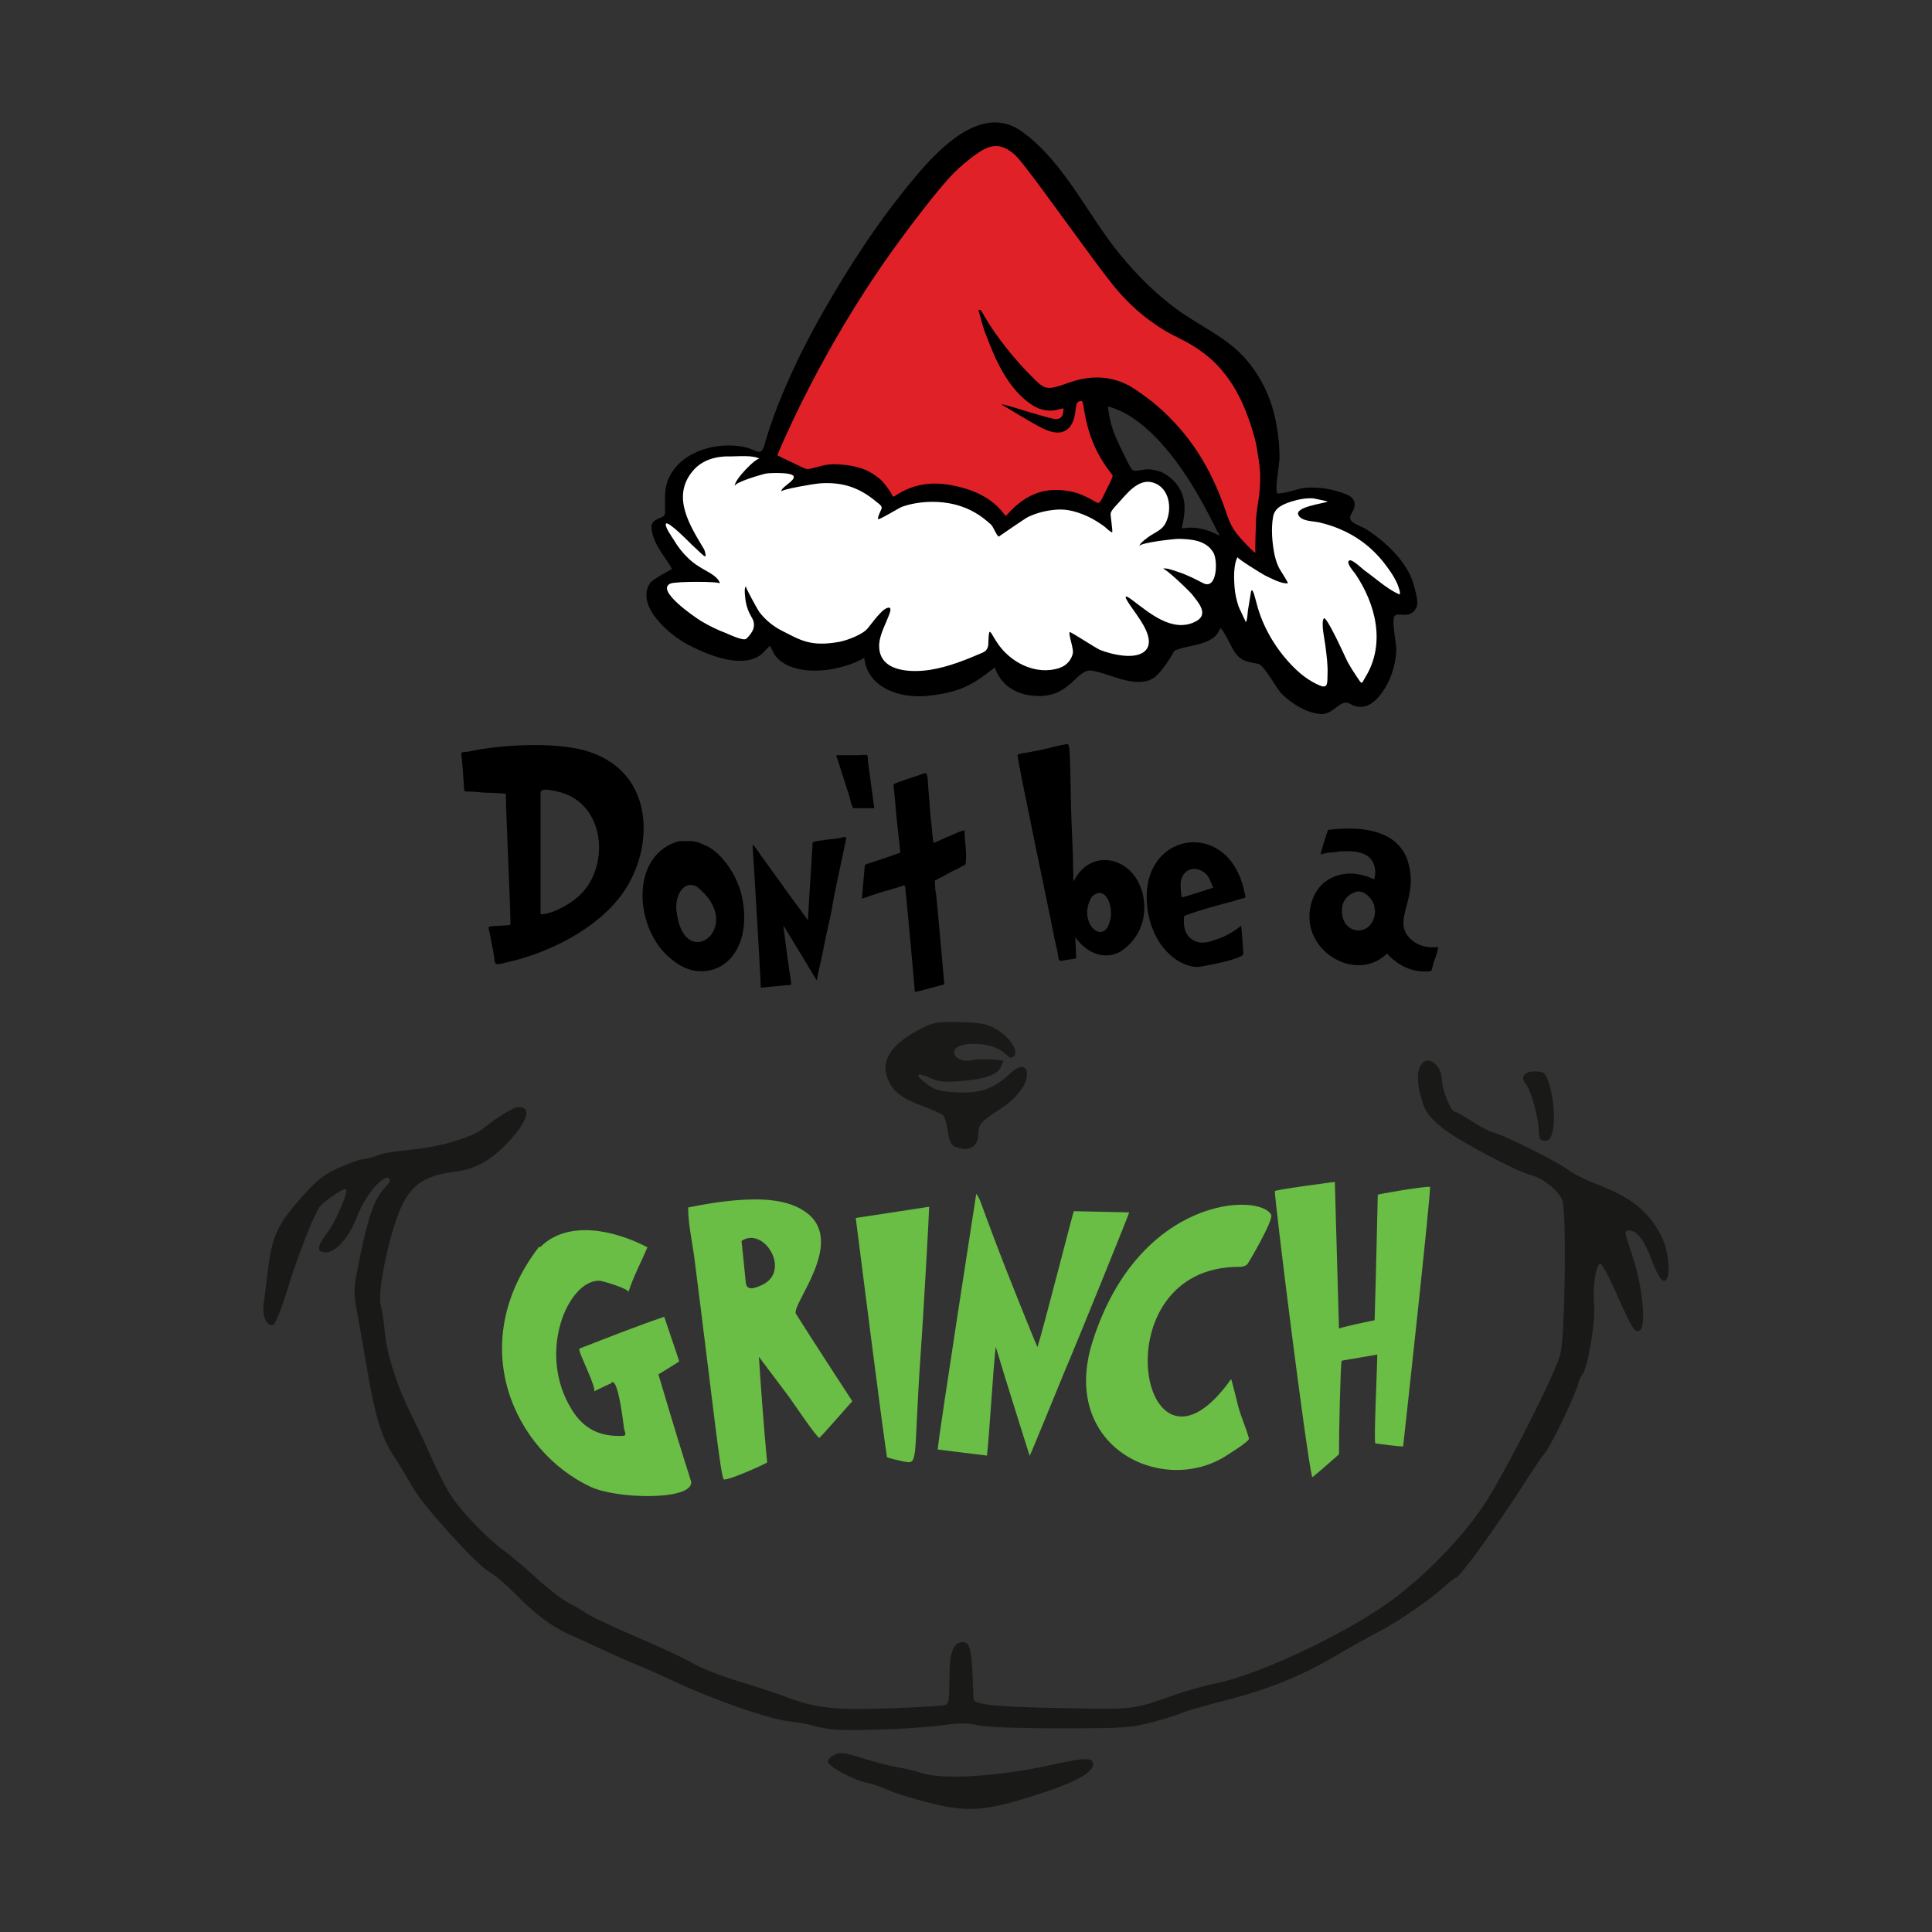 <?xml version="1.0" encoding="utf-8"?>
<!-- Generator: Adobe Illustrator 25.4.1, SVG Export Plug-In . SVG Version: 6.00 Build 0)  -->
<svg version="1.1" id="Layer_1" xmlns="http://www.w3.org/2000/svg" xmlns:xlink="http://www.w3.org/1999/xlink" x="0px" y="0px"
	 viewBox="0 0 792 792" style="enable-background:new 0 0 792 792;" xml:space="preserve">
<rect x="0" y="0" width="792" height="792" fill="#333333" stroke="none"/>
<style type="text/css">
	.st0{fill:#191917;}
	.st1{fill:#6ABD45;}
	.st2{fill:#FFFFFF;}
	.st3{fill:#E02228;}
</style>
<g>
	<g>
		<path d="M436.9,305.1c1.8-0.5,1.6-0.4,2.2,27.2c0.2,8.1,0.8,16.1,0.8,24.2c0,0.6,0.1,1,0.1,1.6c0.1,0.9-0.3,2.5,0.2,3.1
			c7.4-15,27.1-9.4,28.8,8.6c0.7,7.8-2.3,14.8-8.5,19.5c-5.2,3.9-13.5,3.5-19.7-5.1c0.1,2.3,0.2,4.6,0.3,7c0,0.7,0.4,1.7-0.4,1.8
			c-8.7,1-5.7,2.7-7.7-5c-0.5-2-0.9-4.1-1.3-6.2c-0.2-1.4-15-71.8-14.6-72.4c1.2-0.5,2.7-0.7,4-0.9
			C432.7,306.4,426.4,307.2,436.9,305.1z M447.6,367.6c-6.6,10.7,5.7,21.5,7.7,8.5C456.2,370.2,452.6,362.8,447.6,367.6z
			 M471.3,377.1c-8.7-35.3,31.5-43.8,38.6-12.4c0.9,3.9,1.2,3.1-1.3,3.8c-1.7,0.5-3.4,1.1-5.2,1.5c-5.7,1.5-11.4,3.1-17,5.1
			c-1.2,0.4-1,0.7-1.1,2c0,1.3,0.1,2.6,0.4,3.8c0.6,2.3,2.2,4.1,4.4,5c2.7,1.2,6.2,0.1,8.9-0.9c3.6-1.2,6.9-3.2,9.8-5.5
			c0.4,3.8,0.6,7.6,0.9,11.4c0.2,2.2-15.7,5.1-17.9,5.4C486.8,397.1,475.4,392.3,471.3,377.1C467.4,361.1,474.2,387.6,471.3,377.1z
			 M496.2,361.2c-2.1-6.1-10.9-7.4-12.2,0.5c-0.1,0.6,0.1,6.4,0.7,6.2c4.2-1.3,8.4-2.6,12.6-4C497,363,496.6,362.1,496.2,361.2z"/>
		<path d="M544.4,340.2c1.2,0,12.4-2,21.8,1.6c5.1,1.9,9.1,5.7,10.8,10.9c5.1,15.5-6.6,24.1,0.9,31.9c2.8,2.9,6.7,4,10.6,3.7
			c0.4,0,0.7-0.1,1.1-0.1c-0.3,2.2-1.1,4.2-1.9,6.3c-0.3,0.8-0.5,3.1-1.1,3.6c-7,0.9-13.3-2-18-7.2c-10.5,10.2-27.7,2.8-31.2-10.3
			c-1.8-6.7,0.4-15.3,6.2-19.4c6.1-4.2,13.2-3.8,19.7-0.7c0.8-2.4,0.6-5.4-0.8-7.6c-1.6-2.5-4.5-3.5-7.2-3.8
			c-1.9-0.2-3.8-0.2-5.7-0.1c-1,0.1-2.1,0.4-3,0.4c-1.8,0-3.7,0.4-5.3,0.9C542.2,347,543.2,343.6,544.4,340.2z M563.7,372.3
			c-0.6-3.3-4.3-8-8.2-6.6c-3.6,1.3-5.6,4.3-5.4,8.1C550.4,384.2,564.2,384.2,563.7,372.3C562.9,368.4,563.8,375.7,563.7,372.3z"/>
		<path d="M239.2,307.5c29.6,7.9,29.4,40.2,15.9,58.9c-10.7,14.9-31,24.5-47.3,28.1c-1.1,0.2-2.2,0.6-3.3,0.7
			c-2,0.3-1.7-1.2-1.9-2.8c-0.3-2-0.7-4-1.1-5.9c-0.2-0.9-0.3-1.8-0.5-2.7c-0.7-4.7-2.6-3.9,5.5-4.4c0.9-0.1,1.9,0,2.7-0.3
			c0.4-0.1-1.8-46.2-1.8-52c0-0.5,0-1.1,0-1.6c0-0.3-2.6-0.3-2.9-0.3c-1.3-0.2-2.7-0.2-4-0.2c-2.8,0-5.5-0.5-8.3-0.5
			c-0.7,0-1.8,0.2-1.9-0.7c-0.9-14.6-1.4-14.9-1.1-15.2c0.3-0.4,2.3-0.4,2.9-0.5C204.9,305.3,226.4,304.1,239.2,307.5z M228.6,324.5
			c-1.3-0.3-7-1.8-7,0.4c0,1.2,0,2.5,0,3.7c0,11.2,0,22.3,0,33.5c0,4.2,0,8.5,0,12.7c3.2,0,6.9-1.7,9.6-3.2c3.5-1.9,6.7-4.4,9.1-7.6
			C249.8,351.3,246.8,328.6,228.6,324.5z M278.4,344.8c7.5,0,6.3-0.2,11.5,2.1c4.9,2.3,11.8,10.3,14.1,20.1
			c2.2,9.4,1.5,21.2-6.5,27.7c-3.5,2.8-7.8,3.9-12.3,3.3s-8.4-3.2-11.7-6.3C260,379,258.5,350.3,278.4,344.8z M277.3,373.2
			c2.8,26.6,29.1,6.7,8.4-9.7C279.8,360.5,276.7,367.7,277.3,373.2z M345.9,343.1c1,0.1,1.1,0,0.9,1.1c-0.1,0.8-5.1,23.5-5.5,26.7
			c-0.7,4.8-2.1,9.6-3,14.4c-2.2,11.3-2.3,10.2-3.5,16.6c-2.8-4.7-13.2-21.9-13.7-22.6c0.8,6,1.5,12.1,2.4,18
			c0.3,1.8,0.5,3.5,0.8,5.3c0.1,0.8,0.2,1.1-0.6,1.2c-0.6,0.1-1.2,0-1.7,0.1c-3.3,0.4-6.7,0.6-10.1,1c-0.1-4.2-3.1-54.7-3.2-55.2
			c-0.1-1.2-0.1-2.3-0.2-3.5c1.2,1.1,2.4,2.9,3.3,4.3c0.4,0.6,8.2,11.3,8.2,11.3c3.6,5.3,7.6,10.3,11.2,15.5
			c0.3-6.5,1.9-30.3,1.9-31s-0.2-1,0.6-1.2c1.6-0.5,3.4-0.5,5.1-0.9C341.2,343.9,343.7,343.9,345.9,343.1z M379.3,316.9
			c1.2,0.1,1.1,4.6,1.2,5.7c0.9,9.6,0.6,9.5,1.3,15c0.3,2.7,0.4,5.4,0.9,8c10.5-4.6,10.4-4.7,12.7-5.2c0,4.4,1,8.9,0.5,13.3
			c-0.2,0.7,0,0.7-0.7,1c-0.3,0.1-0.6,0.4-0.9,0.5c-1,0.5-1.9,1.1-2.9,1.5c-2,0.9-3.9,2.1-5.9,3.1c-0.8,0.4-1.5,0.7-2.3,1.2
			c-0.1,0.3,0.1,1.1,0.1,1.4c0.1,1.1,0,2.6,0.4,3.7c0.3,2,3.4,37.4,3.4,37.4c-0.1,0.1,0.4-0.1-5.9,1.6c-2.1,0.6-4.1,1.2-6.2,1.5
			c0.1-0.5-3.4-38.2-3.5-38.8c-0.1-1.3-0.3-2.5-0.4-3.8c-0.1-1.7-0.9-0.9-2.1-0.5c-4.5,1.4-9.1,2.5-13.5,4.2
			c-0.7,0.3-1.5,0.4-2.2,0.7c0.4-4.5,0.8-8.9,1.2-13.4c0.1-1,1.1-0.6,14.4-5.4c0.3-0.1-0.1-2.4-0.1-2.8c-0.4-4-1-8-2.1-20.9
			c-0.1-1.3-0.3-2.6-0.4-3.9C366.4,321.1,365.9,321.4,379.3,316.9z M358.4,331.3c-2.8,0-5.6,0-8.4,0c-0.8,0-1.6-4.1-1.8-4.8
			c-1.8-5.6-3.6-11.2-5.4-16.9c3.1,0,6.3,0,9.4,0c0.5,0,2.9-0.4,3.3,0c0.3,0.3,0.3,2,0.3,2.3C356.7,318.5,357.5,324.9,358.4,331.3z"
			/>
	</g>
	<path class="st0" d="M389.1,740.8c-7.5-1.3-20.3-4.9-24.8-6.9c-2.8-1.3-6.6-2.6-8.6-3c-5.5-1-16.3-6.8-16.3-8.7
		c0-0.9,1.3-2.2,2.8-2.9c2.3-1.1,4.4-0.8,11.9,1.6c5,1.6,11.3,3.2,14,3.6c2.7,0.4,6.9,1.4,9.2,2.2c8.6,3,31.4,1.7,53.7-3.2
		c14-3.1,17.1-3.1,17.1-0.3c0,3.7-8.1,7.9-25.2,13.2C406.9,741.5,399,742.5,389.1,740.8z M386.6,707.2c6.7-0.9,10.3-0.9,14,0
		c3.1,0.8,15.9,1.3,33.7,1.3c26.8,0,29.3-0.2,38.5-2.6c5.4-1.5,10.8-3.2,12-3.8s9.1-2.9,17.7-5.1c17.6-4.5,30.6-9.8,45-18.2
		c5.5-3.2,13.4-7.7,17.7-9.9c8.4-4.4,20.9-13,27-18.6c2.1-1.9,4.2-3.5,4.6-3.5c1.6,0,18.4-23.4,29.4-40.8c2.5-3.9,5.7-8.7,7.2-10.5
		c2.6-3.2,11.9-22.5,13.5-28.1c0.4-1.5,1.2-3.3,1.8-4c2.2-2.7,5.3-21.2,4.8-27.7c-0.7-7.5,0.6-17.1,2.4-17.7c0.7-0.2,3.5,5,6.4,11.5
		c6.8,15.4,8,17.4,10.1,15.7c2.5-2,0.8-18.3-3-29.7c-3.6-10.7-3.7-11.1-1.6-11.1c3.2,0,6.4,4.1,9.3,12.1c2,5.4,3.7,8.4,4.9,8.6
		c2.9,0.6,2.6-10.8-0.5-17.4c-5.3-11-12.4-16.8-27.8-22.6c-4.2-1.6-9-4.1-10.8-5.5c-3.5-2.9-26.3-14.3-30.8-15.4
		c-1.5-0.4-5.5-2.4-8.8-4.6c-3.3-2.1-6.4-3.9-7-3.9c-1.5,0-5.2-9.1-5.2-12.7c0-6.7-6.2-11-8.8-6.1c-1.6,3-1.4,7.6,0.6,14.2
		c1.4,4.7,2.8,6.7,8.3,11.2c6.1,5.1,29.9,17.7,36.4,19.4c5,1.3,11.5,6.5,12.9,10.5c1.7,4.9,1.1,54.2-0.8,62.7
		c-1.6,6.9-19.6,42.9-29.9,59.7c-8.1,13.1-22.2,28.2-37.4,40c-17.4,13.5-55.5,31.8-74,35.5c-4.6,0.9-12,3-16.6,4.6
		c-18,6.3-16,6.1-47.3,5.5c-26.7-0.5-35.2-1.4-35.4-3.7c0-0.4-0.2-4.7-0.4-9.5c-0.4-10.8-1.2-13.8-4-13.8c-4,0-5.5,4.2-5.5,15.1
		c0,8.7-0.3,10.2-1.9,10.7c-1.1,0.3-11.1,0.9-22.4,1.3c-22.4,0.8-30.2,0-41.9-4.4c-3.9-1.5-13.1-4.5-20.4-6.7
		c-7.2-2.2-15.5-5.5-18.3-7.2s-13.2-6.6-23-10.8c-9.8-4.2-19.2-8.6-20.9-9.8c-1.6-1.2-5-3.1-7.5-4.4c-2.5-1.3-8.2-5.7-12.7-9.8
		c-4.5-4.2-10.7-9.4-13.7-11.6c-6.6-4.8-16.4-14.9-21.3-22c-1.9-2.8-5.5-9.6-7.9-15.1s-6.2-13.5-8.4-17.9
		c-5.9-11.8-10.2-24.9-11.1-34.1c-0.4-4.5-1.2-9.6-1.7-11.3c-1.7-5.9,4.3-33.1,9.3-42.3c4.3-7.9,9.7-11.1,20.7-12.5
		c9-1.1,15.3-4.7,22.9-12.9c7.4-8.1,8.9-13.7,3.6-13.7c-1.9,0-8.9,4.2-14.5,8.8c-4.6,3.7-17.8,7.6-29.6,8.7
		c-6.1,0.6-12,1.5-13.1,2.1s-3.9,1.3-6.1,1.7c-2.3,0.3-7.3,2.2-11.3,4c-5.8,2.7-8.8,5.3-15.4,12.9c-9.1,10.4-11.2,15.2-12.9,29.7
		c-0.5,4.2-1.2,10-1.6,12.7c-0.7,5.4,1.3,9.7,4,8.6c0.8-0.3,3.4-6.7,5.7-14.3c4.2-13.8,11-31.1,13.3-34c2.1-2.6,9.8-7.8,10.7-7.2
		c1.3,0.8-4.3,13.6-8,18.4c-4,5.2-4,7.5-0.2,7.5c4.2,0,9.6-6.3,13-15.2c3.1-8,10.3-16.7,12.8-15.2c0.9,0.6,0.4,1.7-1.5,3.7
		c-4.2,4.4-6.8,11.4-10.1,27.5c-3,14.5-3,14.7-1.3,24.3c1,5.3,2.8,15.9,4.1,23.4c3.4,19.5,5.8,27.3,11,35.3c2.5,3.8,6,9.7,7.9,13
		c4.1,7.3,26.3,31.7,31.1,34.2c1.9,1,6.7,5,10.7,9.1c8.4,8.5,15.1,13.4,22,16.5c2.7,1.2,8.9,4,13.8,6.3c4.9,2.3,11.3,5.1,14.3,6.3
		s9.7,4.2,14.9,6.6c15.6,7.4,38.2,15.3,46.8,16.4c4.4,0.5,8.8,1.3,9.8,1.7c1.1,0.4,4.5,1.1,7.7,1.6
		C347.8,709.7,374.1,708.9,386.6,707.2z M414.2,440c-6.7,6.3-12.3,8.3-21.9,7.8c-7.2-0.4-9.2-1-12.6-3.6c-5-3.8-4.2-4.9,1.6-2.3
		c3.6,1.6,6,1.9,13.4,1.2c10.3-0.9,15-2.9,16-6.8c0.2-0.6,0.4-1.1,0.7-1.5c-0.5-0.1-1.1-0.1-1.7-0.2c-3.8-0.5-9.1-0.5-11.9,0.1
		c-2.7,0.6-5.7-0.5-6.5-2.5c-2.2-5.2,13.8-5.9,20-0.9c1.2,1,2.1,1.7,2.7,2.3c4.9-0.4,1.3-7.8-6.1-12c-3.4-1.9-6.3-2.4-14.5-2.6
		c-9.2-0.2-10.9,0.1-16.1,2.8c-11.9,6.2-16.3,12.8-13.5,20.2c2,5.2,5.3,7.9,13.6,11.1c4.3,1.6,8.4,3.4,9.1,4c0.7,0.5,1.6,3.4,2,6.5
		c0.6,4.2,1.3,5.8,3.1,6.5c5.6,2.3,9.5,0,9.5-5.6c0-3.6,1.3-5,9.4-10.2c6.1-3.9,10.5-9.7,10.5-13.7
		C421.1,436.5,418.1,436.3,414.2,440z M634.1,467.6c3.8-0.7,3.9-15.8,0.2-25.4c-1-2.5-1.8-3-5.1-3c-4.5,0-6.1,2.4-3.6,5.3
		c1.9,2.1,5.2,14.2,5.2,18.9c0,1.7,0.3,3.4,0.8,3.8C632,467.6,633.1,467.8,634.1,467.6z"/>
	<path class="st1" d="M265.4,511.3c-2.5,6-5.8,12.1-7.8,18.4c0.4-1.3-10.6-4.7-12-4.7c-12.8-0.1-25.6,29.5-11.3,52.7
		c5.1,8.4,12,11.4,21.5,10.9c0.3-0.1,0.5-0.4,0.6-0.8l-0.6-2.3c-2.9-23.8-5.3-18.4-5.3-18.4c-0.1,0,0.2-0.1-2.3,1l-4.7,2.3
		c1.2-1-5.5-14.5-5.9-16.5l-0.2-1c11.6-4.5,23.1-9.1,34.9-13.1c2,5.8,3.9,11.7,5.9,17.5l0.2,0.8c-0.6,0.5-9.1,5.7-8.5,5.3
		c14.4,48.5,13.6,43.2,13.4,44.7c-0.9,7-30.5,6.4-41.2,1.4c-31-14.5-52-58.1-21.2-98.3h0.6C232.8,500,251.7,504.2,265.4,511.3z
		 M302.1,492c9.1-0.7,20.8-0.7,28.5,5.1c16.4,12.2-6.5,37.9-4.3,41.5c7.1,11.3,23.1,35.8,23.1,35.8c-3.9,4.4-13.1,14.9-13.5,15
		c-0.9,0.3-11.2-15.1-12.4-16.7c-4.1-5.5-8.3-11-12.4-16.5c1.9,29,3.4,43.3,3.4,43.3c-0.1,0.3-14.8,7.1-17.7,7
		c-1.3,0-4.4-30.1-12.2-91.2c-0.9-6.7-2.5-13.6-2.5-20.3C287.4,493.9,294.6,492.6,302.1,492z M304,508.7c-0.1,0-0.1-1.6,1.7,16.9
		c0.3,3.6,3.3,2.7,6.6,1.2C324.6,521.2,313.2,502.5,304,508.7z M350.8,499.3l30.1-4.6c0.1,0-2.1,40.9-3.6,61.9
		c-3,44.2-0.4,43.8-7.5,42.4c-0.6-0.1-6.2-1.4-6.2-1.7C361.5,583.6,353.9,523.7,350.8,499.3z M400.2,489.4c1.7,2.2,1.3,2.4,7.9,19.8
		c4,10.7,16.7,42.3,17.2,43c2.5-7.8,14.7-55.7,14.9-55.7c0,0,22.6,0.5,22.7,0.5c0.2,0-20.2,50.5-27.1,66.7
		c-1.5,3.6-13.2,32.4-13.7,33.1c0-0.1-10.2-32.1-13.9-44.7c-1.1,9.2-2.7,37.2-3.6,44.6c-10.5-1.3-18.9-2.3-20.2-2.5
		C384.7,589,400.2,489.5,400.2,489.4z M521.1,498c1.1,2.1-9.5,20.1-9.8,20.3c-1.7,1.5-3.8,0.9-5.9,1.1c-54.9,2.7-37.2,97.6-0.7,45.9
		c1.1,3.8,2,7.8,3,11.6c1.2,4.3,3.1,8.4,4.3,12.8c0.3,1.2-9.3,7-10.5,7.8c-26.5,15.4-66.9-5.1-53.7-47.3
		C466.8,490,516.6,489,521.1,498z M547.2,484.5c0,0,1.7,59.3,1.7,60.2c0-0.5,13.2-3.2,14.6-3.5c0.4-11.2,1.3-51.4,1.3-51.4
		c0-0.3,18.2-3.4,21.4-3.3c0.7,0.1-10.7,103.9-11,106.4c-0.6,0.3-11.4-1.2-11.4-1.2c-0.7-1.2,0.8-31.4,0.8-36.4l-14.6,2.5
		c-0.5,2-1.1,28.2-1.1,38.4c-2.1,1.9-4.2,3.6-6.3,5.5c-0.3,0.2-4.6,4.1-4.7,3.8c-2.5-10-15.3-112.8-15.3-117.2
		C522.6,487.7,547.2,484.5,547.2,484.5z"/>
	<g>
		<path d="M579.5,239.6c-2.5-9.2-11.5-17.5-19.2-22.5c-2.9-1.9-8.6-2.8-6.3-6.5c2.1-3.3,2-6.2-2-7.9c-5.3-2.2-11.4-3.2-17.2-2.7
			c-1.6,0.1-10.2,2.9-11.2,2.2c-1.1-0.8,0.8-12,0.9-13.8c0.1-4.9-0.4-9.8-1.3-14.6c-1.8-10.4-6.5-20.3-13.8-28
			c-7.7-8.1-18.2-12.5-27.1-19.1c-8.7-6.4-16.3-14-23.1-22.3c-13.5-16.4-22.8-37.9-40.3-50.5c-16.2-11.7-33.9,7-43.5,18.4
			c-14.5,17.2-26.9,36.1-38,55.6c-7,12.3-13.3,25-18.5,38.2c-2,5.2-3.9,10.5-5.4,15.9c-1.5,5.6-3.1,2.4-8.2,1.3
			c-11-2.4-25.6,1.4-30.9,12.2c-2.5,5-1.6,9.7-1.8,15c-0.1,2.4-6.1,1.5-5.5,6.3c0.8,6.5,5.3,11,8.4,16.4c0.1,0.1-8,4.2-9.1,5.9
			c-6,9.6,8.6,21.6,15.9,25.3c3.9,2,21.2,11,30,3.7l3.2-3.3c0.4,0,1.8,3.4,2.1,3.7c6.9,9.4,26.1,7.3,36.7,1.2
			c1.3,12.3,14.6,16.6,25.4,15.6c15-1.4,20.1-5.5,28.1-11.7c3.2,9.2,11.4,11.9,18.8,11.7c12.4-0.3,14.8-11,20.8-10.4
			c7.7,1.1,18.1,7.7,25.6,3c4.2-3.1,8.3-11,8.4-11.1c5.3-2.6,16.3-1.9,18.7-9.1c0.4-1.1,3.1,4.2,4,5.9c3.2,6.6,5.1,7.5,11.6,8.5
			c2.5,0.4,7.5,10.1,9.7,12.3c4.1,4,10.1,7.9,16,8.3c5.4,0.4,8-6.5,12-4.2c5.2,3,9.5,0.3,12.7-4c4-5.3,6-11.5,6.3-18.1
			c0.1-3-2.1-11.8-0.7-13.9c1.3-1.7,6.4,1.5,8.8-3.2C581.8,247.2,580.2,242.2,579.5,239.6z M499.9,219.5c-0.1,0-0.9-0.4-1.8-0.8
			c-4.1-2-8.8-2.8-12.5-2.2c-0.6,0.1-1.2,0.1-1.2,0s0.2-0.9,0.4-1.7c0.8-3.3,1-6.8,0.6-9.3c-0.7-4.2-3-7.8-6.6-10.4
			c-1.8-1.3-3.2-1.9-5.1-2.3c-2.4-0.5-3.4-0.6-6.5,0c-3,0.5-3,0.5-5.5-4.5c-3.9-7.9-5-10.4-6.2-14.4c-0.7-2.6-1.5-7.2-1.2-7.2
			c0.4-0.1,3.3,1,4.9,1.7c11,5.1,22.4,17.7,32.7,35.9c1.9,3.3,5.6,10.3,7.3,13.9C499.8,218.8,500,219.5,499.9,219.5z"/>
		<g>
			<path id="to_trace_in_sure_cuts_stick_stank-01.jpg__x28_3_x29__13_" class="st2" d="M559.6,277.8c8.6-13.8,4.4-30.2-4.1-42.7
				c-0.2-0.3-4.4-5-2.1-5.4c1.2-0.2,5,3.4,5.9,4.1c4.4,3.1,9.2,7.6,14.2,9.8c1.2,0.5-0.6-4.1-0.7-4.3c-1.5-3.4-3.8-6.5-6.1-9.4
				c-4.6-5.6-10.5-10.1-17.2-12.9c-2.7-1.2-5.6-2.1-8.5-2.8c-2.5-0.6-6.5-0.4-8.3-2.4c-3.7-4,11-5.5,11.5-6.2
				c0.1-0.1-5.3-1.2-5.8-1.3c-3.1-0.2-6.1,0.4-9,1.3c-3.3,1.1-6.8,2.4-7.5,6.2c-0.9,4.9-0.4,10.8,0.6,15.7c0.5,2.2,1.2,4.4,2.4,6.3
				c0.3,0.5,3.4,5.3,3,5.3c-2.5,0.4-7.4-2.3-9.5-3.3c-1.2-0.6-11.3-6.9-11.1-7.4c-1.7,3.2-1.5,9-1.2,12.4c0.2,2.6,0.8,5.2,1.6,7.7
				c0.2,0.7,3.1,6.5,3,6.6c0.7-1.1,0.7-3.7,0.9-5c0.4-2.4,0.8-4.9,1.2-7.3c0.6-3.3,2.2,4.3,2.4,4.8c2.5,9.7,8.2,19.1,15.3,26.1
				c3,3,6.5,5.6,10.5,7.3c3.5,1.5,3.1-1.3,3.2-4.3c0.2-4.1-0.4-8.2-0.9-12.2c-0.2-1.9-1.9-9.3-0.6-11c1-1.2,8.3,14.8,8.9,16.1
				c1.5,3.3,3.6,6.3,5.6,9.3C558.5,280.8,558.4,279.7,559.6,277.8C561,275.6,558.9,278.9,559.6,277.8z"/>
			<path class="st2" d="M497.5,226.7c-2.9-5.2-9-5.7-14.4-5.8c-1.8,0-16.1,1.6-16,3c-0.1-1.2,3.7-3.8,4.6-4.4
				c2.4-1.5,4.9-2.5,6.2-5.2c2.8-5.8,1.5-14.5-5.3-16.5c-6.1-1.8-10.9,4.9-14.5,8.8c-1.1,1.2-2.3,2.3-2.8,3.8
				c-0.2,0.6,1,7.7,0.6,7.8c-0.6,0.1-2.8-2.1-3.2-2.4c-2.1-1.5-4.3-2.9-6.6-4c-3.9-1.8-8.3-3.2-12.7-2.9c-4.2,0.3-8.1,1.2-11.9,3
				c-1.3,0.6-12.1,8.1-12.1,8.1c-1.1-0.8-2-3.8-3.2-5c-2-1.8-4.1-3.5-6.4-4.8c-4.6-2.7-9.8-4.1-15.1-4.4c-4.9-0.3-10.2,0.3-14.8,1.9
				c-1.2,0.4-9.4,5.5-9.9,5.1s1.2-3.7,1.4-4.3c0.4-1.2-1.6-2.3-2.4-3c-3.1-2.6-6.5-4.7-10.4-6c-4.2-1.4-8.7-1.7-13.1-1.3
				c-1.5,0.1-15.3,2.4-15.2,3.3c-0.3-1.7,5.4-4.2,5.1-6.1c-0.3-2-10.1-1.5-11.2-1.3c-1.4,0.2-13.2,3.6-13,5.2
				c-0.4-2.5,9-12,10.2-11.2c-2.3-1.6-9-1-11.7-1c-5.9-0.2-11.9,1.3-15.8,6.1c-8.8,10.6-0.9,22.5,4.8,32.1c0,0,1.4,3.8-0.2,2.5
				c-1.7-1.4-3.2-3-4.8-4.4c-1-1-9.9-10.1-10.7-8.7c-0.6,1.2,2.6,5.6,3.2,6.6c1.6,2.7,3.5,5.2,5.8,7.4c2,2,4.3,3.5,6.8,4.9
				c1.9,1.1,5.9,3.1,6.3,5.6c-0.2-0.9-17.9-0.9-20.2,0c-6.5,2.7,10.3,14,12.2,15.2c3.3,2,6.7,3.7,10.4,5.1c1.3,0.5,7.4,3.5,8.5,2.3
				c2.7-2.6,4.2-5.4,2.1-8.8c-1.2-2-2-4.1-2.4-6.4c-0.1-0.8-0.9-5.8,0.1-6.2c-0.4,0.2,4.8,9.5,5.4,10.4c2.5,3.3,5.8,6,9.4,7.8
				c7.4,3.7,11.5,6.7,23.6,4.5c3-0.6,9.3-2.9,11.4-5.4c2.4-2.9,3.2-4.3,5.9-7c1.7-1.6,4.3-2.8,3.3,0.4c-1.4,4.3-4.4,9-4.4,13.7
				c0,10.7,13,11,20.9,9.8c7.5-1.2,14.7-4.1,21.6-7.1c2.1-0.9,2.3-2.6,2.3-4.8c0.2-6.3,0.8-3.4,3.4,0.5c5.3,8.3,16,13.9,25.8,10.6
				c0,0,0.1,0,0.2-0.1c2.6-0.9,4.6-3.1,5.2-5.9c0.4-1.9-1.9-7.8-1.3-8.7c0.2-0.3,10.9,6.7,12.4,7.3c4.4,1.8,15.3,4.6,19-0.1
				c3.4-4.3-2.2-11.8-4.6-15.3c-1.2-1.8-7.1-9.4-1.4-5.2c7,5.2,16.7,14,26.4,8.9c5.4-2.9,0.9-7.8-1.6-11c-1.2-1.5-11.2-11.1-12-10.5
				c1-0.7,4.8,0.8,5.8,1.1c3.8,1.2,7.1,2.9,10.6,4.7C498.9,242.1,499.3,230.1,497.5,226.7z"/>
		</g>
		<path class="st3" d="M514.3,179.4c-3.6-12.8-7.8-21.2-14.1-28.4c-2.1-2.4-4.3-4.4-7.1-6.5c-3.1-2.3-5.6-3.8-9.6-5.8
			c-4.3-2.1-7-3.6-10.6-6.2c-4.7-3.3-8.6-6.7-12.7-11.1c-3.8-4.1-7.8-9.3-18.8-24.4c-22.9-31.4-24.1-32.9-27.5-35.2
			c-3.2-2.2-6.2-2.5-9.7-1c-3.3,1.4-10.5,7.1-14.8,11.8c-7.6,8.3-22.4,27.9-31.1,41c-11.1,16.7-21,33.8-30.1,52.2
			c-3.6,7.2-9.7,20.7-9.5,20.9c0.2,0.1,8.8,4.2,10.9,5.2c1,0.4,1.2,0.5,2.3,0.3c0.7-0.1,2.1-0.5,3.3-0.8c2.7-0.8,4.6-1.1,6.7-1.1
			c5.1,0.1,9.7,0.9,13.3,2.5c1.8,0.8,4.7,2.7,6.2,4.2c1.2,1.2,3.4,4.1,4.1,5.6c0.3,0.5,0.6,1,0.7,1s0.6-0.2,1-0.5
			c1.1-0.8,3.7-2.2,5.5-2.9c5.7-2.2,11.6-2.6,18.8-1c8.8,1.8,15.5,5.6,19.8,11.1c0.5,0.7,1,1.2,1,1.2c0.1,0,0.6-0.6,1.2-1.2
			c5.2-5.8,11.4-9.1,17.9-9.4c3.5-0.2,7.2,0.3,10.4,1.3c1.8,0.6,5.1,2.2,7.1,3.4c1.8,1.1,1.8,1.1,4.6-4.7c2.9-5.8,2.9-5.8,2.2-6.6
			c-1.3-1.6-3.2-4.3-4.3-6.2c-3.5-5.9-5.5-11.7-6.9-19.5c-0.7-4.3-0.7-4.3-1.6-4.2c-1.4,0.3-1.7,0.8-2.1,4.5
			c-0.4,3.4-1.6,5.9-3.4,7.2c-1.3,0.9-2.5,1.3-4.2,1.2c-2.7-0.1-5.5-1.3-11.4-4.8c-1.6-0.9-4.8-2.8-7.1-4.2
			c-2.3-1.4-4.2-2.5-4.2-2.5c0.2-0.2,2.5,0.4,8.7,2.3c7.2,2.2,11.2,3.3,12.9,3.6c1.6,0.3,2.6-0.1,3.3-1.2c0.3-0.4,0.7-2.9,0.5-3.1
			c0,0-0.8,0.1-1.7,0.4c-3.8,1.1-7.5,0.5-10.8-1.6c-6-3.8-11-10.2-15.3-19.4c-1.3-2.9-3.6-8.6-4.6-11.3c-0.4-1.2-2.3-7.8-2.4-8.4
			c0,0,0.2-0.1,0.5-0.1c0.4,0,0.6,0.2,1.8,2.4c5,8.6,12.6,18.2,20.9,26.3c3.1,3,4.4,3.6,7.1,3.2c0.9-0.1,2.5-0.6,3.5-0.9
			c4.9-1.7,6.2-2.1,8.5-2.6c6.8-1.4,13.1-0.6,19.3,2.6c2.3,1.2,8.8,5.8,11.7,8.4c13.1,11.4,21.9,24.9,28.2,43.5
			c2.1,6.3,3.5,8.4,9.4,14.4c2.2,2.2,2.7,2.6,2.6,2.1c-0.1-0.5,0.2-12,0.3-13.8c0.1-1.1,0.4-4,0.8-6.3c0.7-4.4,0.9-7.1,0.9-11
			C516.7,192.2,515.2,182.5,514.3,179.4z"/>
	</g>
</g>
</svg>

